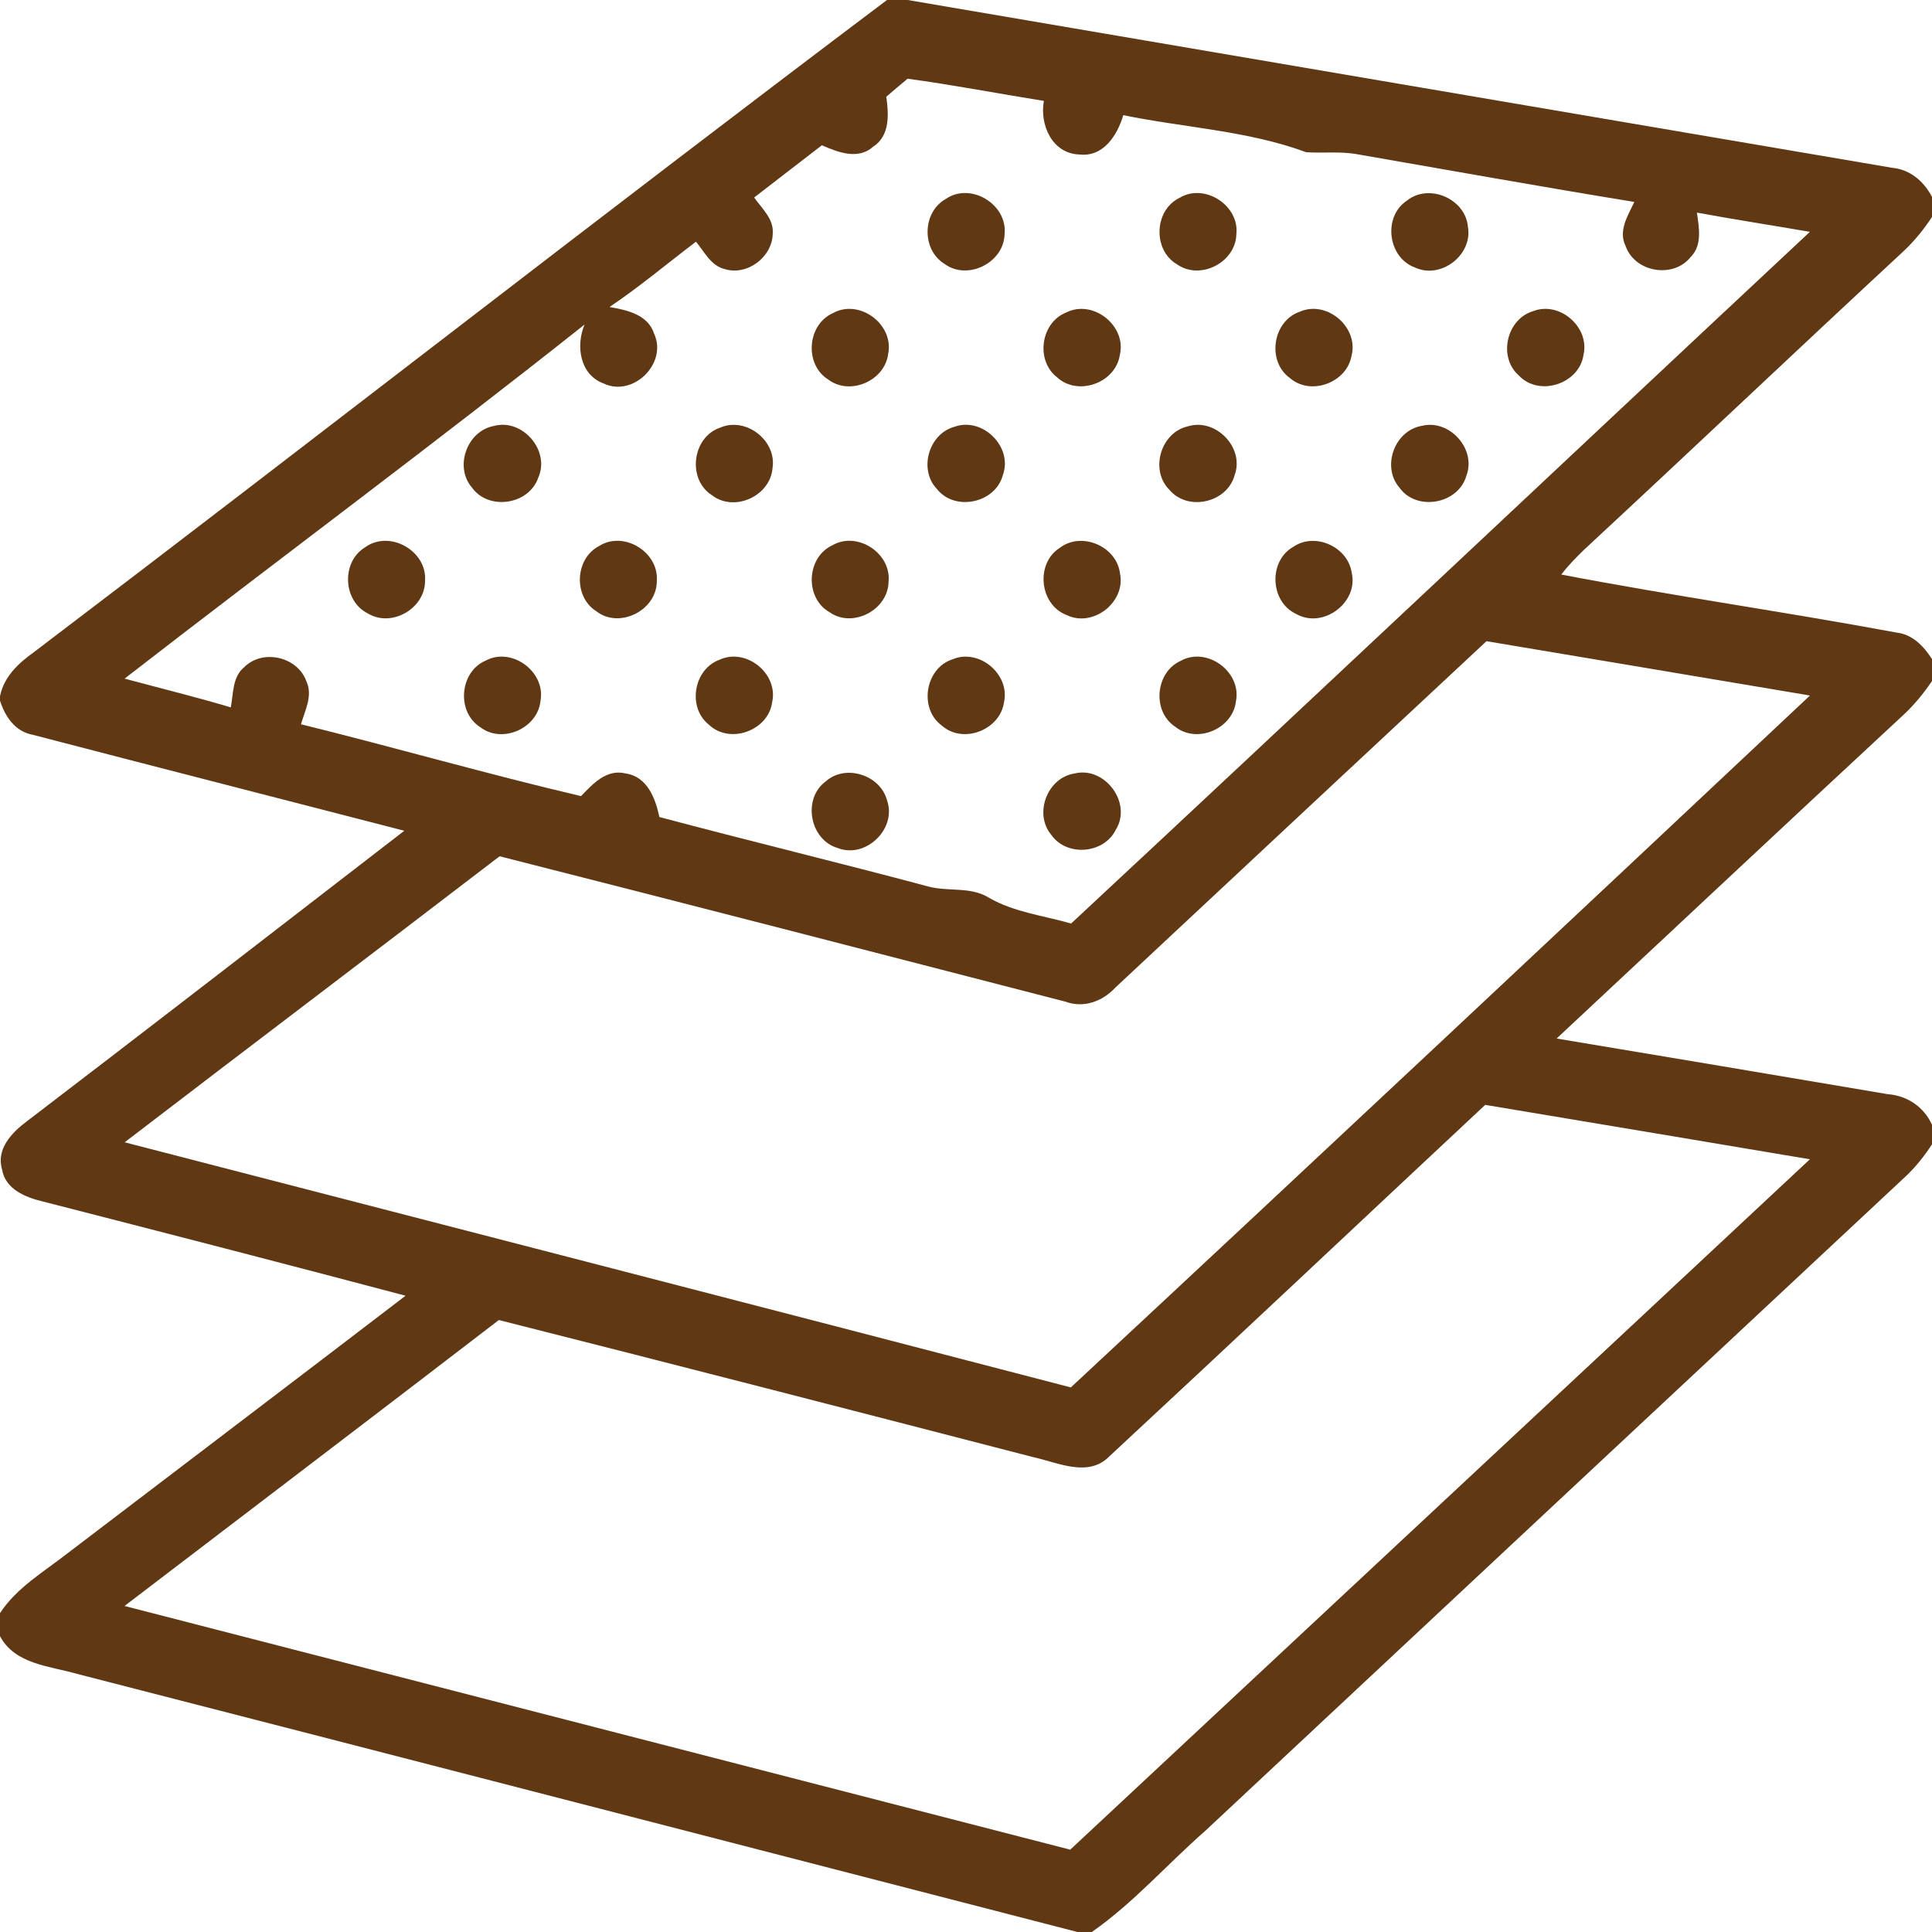 <svg xmlns="http://www.w3.org/2000/svg" id="Layer_1" data-name="Layer 1" viewBox="0 0 256 256"><defs><style>      .cls-1 {        fill: #603813;      }    </style></defs><path class="cls-1" d="m117.53,0h2.74c43.49,7.41,86.99,14.85,130.49,22.24,2.36.23,4.17,1.8,5.24,3.85v2.65c-1.06,1.64-2.3,3.15-3.71,4.49-14.19,13.15-28.22,26.47-42.4,39.62-1.07,1.03-2.11,2.1-3.01,3.28,14.74,2.83,29.62,4.94,44.37,7.68,2.15.23,3.65,1.8,4.75,3.52v2.91c-1.15,1.69-2.45,3.28-3.96,4.65-15.31,14.19-30.52,28.48-45.78,42.72,14.62,2.43,29.24,4.9,43.85,7.37,2.6.19,4.8,1.67,5.89,4.05v2.6c-.96,1.47-2.05,2.86-3.31,4.08-31.01,28.95-62,57.92-92.99,86.89-5.05,4.42-9.5,9.55-15.03,13.4h-1.9c-44.18-11.4-88.36-22.85-132.55-34.2-3.63-1.05-8.23-1.25-10.22-5v-3.05c2.22-3.39,5.79-5.46,8.91-7.9,14.94-11.39,29.91-22.74,44.83-34.16-16-4.24-32.02-8.37-48.04-12.48-2.3-.55-5-1.61-5.43-4.27-.79-2.66,1.26-4.84,3.21-6.3,16.74-12.79,33.41-25.68,50.09-38.56-16.41-4.25-32.84-8.44-49.24-12.72-2.33-.42-3.66-2.42-4.33-4.53v-.56c.49-2.55,2.4-4.36,4.43-5.81C42.22,57.77,79.62,28.55,117.53,0Zm-.09,12.82c.32,2.31.51,5.16-1.74,6.62-2.02,1.79-4.67.73-6.8-.19-3,2.29-5.97,4.63-8.97,6.92,1.02,1.46,2.63,2.83,2.46,4.8-.06,3.09-3.36,5.59-6.34,4.69-1.86-.43-2.71-2.31-3.83-3.63-3.82,2.89-7.48,5.98-11.46,8.65,2.3.4,5.1.99,5.92,3.55,1.79,3.92-2.78,8.43-6.68,6.59-3.17-1.15-3.73-5.01-2.54-7.82-20.08,15.94-40.69,31.21-60.95,46.92,4.69,1.27,9.41,2.42,14.07,3.81.36-1.83.19-4.06,1.81-5.35,2.45-2.43,7.06-1.35,8.21,1.9.88,1.9-.19,3.86-.72,5.69,12.4,3.06,24.67,6.6,37.11,9.52,1.56-1.63,3.4-3.64,5.92-3,2.87.42,3.94,3.31,4.46,5.77,11.87,3.16,23.82,6.05,35.69,9.22,2.63.69,5.57-.03,7.97,1.47,3.34,1.93,7.24,2.37,10.9,3.42,32.72-30.46,65.23-61.13,97.89-91.65-4.99-.86-9.99-1.63-14.97-2.55.27,1.97.75,4.32-.83,5.89-2.3,2.89-7.38,2.03-8.61-1.44-1.02-2.04.3-4.06,1.15-5.86-12.26-2-24.48-4.2-36.71-6.32-2.24-.41-4.52-.12-6.77-.27-7.78-2.87-16.17-3.25-24.24-4.91-.78,2.64-2.62,5.58-5.81,5.21-3.62-.11-5.29-3.94-4.71-7.1-6.02-.96-12.01-2.12-18.06-2.94-.95.79-1.89,1.58-2.82,2.39Zm30.36,118.03c-1.7,1.83-4.2,2.78-6.64,1.87-24.98-6.45-49.96-12.91-74.96-19.26-16.53,12.67-33.15,25.23-49.68,37.9,41.79,10.82,83.6,21.59,125.37,32.48,32.74-30.46,65.35-61.06,97.94-91.68-14.29-2.4-28.57-4.81-42.86-7.2-16.4,15.29-32.79,30.58-49.17,45.89Zm-.81,62.13c-2.79,2.83-6.75.83-10,.12-23.61-6.11-47.24-12.21-70.89-18.19-16.5,12.68-33.07,25.26-49.6,37.89,41.77,10.75,83.54,21.54,125.31,32.29,32.67-30.5,65.36-60.97,98.01-91.48-14.34-2.42-28.68-4.81-43.02-7.21-16.61,15.52-33.15,31.12-49.81,46.58Z"></path><path class="cls-1" d="m125.31,26.37c3.29-2.29,8.23.71,7.8,4.67-.09,3.79-4.94,6.2-7.99,3.9-3.03-1.87-2.92-6.83.19-8.57Z"></path><path class="cls-1" d="m156.27,26.23c3.32-2.04,8.02,1,7.55,4.86-.12,3.7-4.8,6.09-7.85,3.94-3.24-1.87-3.06-7.16.3-8.8Z"></path><path class="cls-1" d="m186.4,26.6c2.92-2.37,7.81-.27,8.11,3.48.64,3.71-3.59,6.96-7.01,5.37-3.61-1.3-4.29-6.72-1.1-8.85Z"></path><path class="cls-1" d="m110.37,41.49c3.5-1.95,8.11,1.49,7.32,5.38-.42,3.56-5.03,5.61-7.93,3.43-3.21-1.98-2.83-7.29.61-8.81Z"></path><path class="cls-1" d="m141.27,41.41c3.54-1.8,8.02,1.74,7.12,5.59-.54,3.74-5.56,5.56-8.34,2.98-2.86-2.22-2.15-7.24,1.22-8.57Z"></path><path class="cls-1" d="m172.21,41.31c3.56-1.59,7.85,2.02,6.88,5.81-.61,3.58-5.4,5.38-8.17,2.97-3.09-2.2-2.3-7.54,1.29-8.78Z"></path><path class="cls-1" d="m203.1,41.25c3.5-1.42,7.56,2.06,6.73,5.73-.52,3.88-5.9,5.66-8.59,2.76-2.75-2.41-1.63-7.43,1.86-8.49Z"></path><path class="cls-1" d="m65.41,56.45c3.8-1.06,7.53,3.24,5.91,6.85-1.23,3.58-6.56,4.4-8.78,1.31-2.37-2.74-.67-7.49,2.87-8.16Z"></path><path class="cls-1" d="m95.44,56.66c3.41-1.47,7.52,1.73,6.92,5.4-.32,3.69-5.07,5.84-8.02,3.56-3.32-2.1-2.63-7.72,1.1-8.96Z"></path><path class="cls-1" d="m126.47,56.55c3.71-1.35,7.79,2.67,6.41,6.41-.97,3.69-6.33,4.86-8.72,1.85-2.47-2.57-1.12-7.33,2.31-8.26Z"></path><path class="cls-1" d="m157.41,56.49c3.68-1.14,7.54,2.84,6.18,6.48-.97,3.61-6.14,4.84-8.6,1.97-2.68-2.61-1.21-7.65,2.42-8.45Z"></path><path class="cls-1" d="m188.39,56.43c3.64-.93,7.26,3.04,5.92,6.59-1.06,3.78-6.61,4.79-8.89,1.58-2.38-2.77-.63-7.57,2.97-8.17Z"></path><path class="cls-1" d="m48.38,72.52c3.24-2.36,8.24.48,7.94,4.44.02,3.67-4.44,6.24-7.58,4.32-3.33-1.64-3.53-6.86-.36-8.76Z"></path><path class="cls-1" d="m79.37,72.36c3.27-2.09,7.96.79,7.66,4.62.03,3.89-4.98,6.42-8.05,3.99-3.03-1.94-2.8-6.95.39-8.61Z"></path><path class="cls-1" d="m110.3,72.25c3.29-1.9,7.81,1.04,7.44,4.81-.03,3.73-4.74,6.24-7.82,4.06-3.32-1.88-3.08-7.28.38-8.87Z"></path><path class="cls-1" d="m140.43,72.59c2.91-2.21,7.56-.19,7.98,3.42.77,3.77-3.58,7.19-7.06,5.49-3.62-1.35-4.19-6.84-.92-8.91Z"></path><path class="cls-1" d="m171.38,72.45c2.89-1.97,7.24.02,7.73,3.45.92,3.95-3.82,7.47-7.34,5.46-3.5-1.58-3.73-7.04-.39-8.91Z"></path><path class="cls-1" d="m64.34,87.54c3.47-1.87,7.99,1.48,7.28,5.32-.36,3.65-5.09,5.75-8,3.48-3.17-2.02-2.72-7.32.72-8.8Z"></path><path class="cls-1" d="m95.34,87.42c3.51-1.63,7.81,1.82,6.98,5.6-.48,3.78-5.6,5.66-8.38,3.01-2.89-2.27-2.05-7.36,1.4-8.61Z"></path><path class="cls-1" d="m126.22,87.36c3.51-1.49,7.67,2,6.81,5.72-.53,3.65-5.4,5.54-8.2,3.09-3.12-2.24-2.26-7.64,1.39-8.81Z"></path><path class="cls-1" d="m156.44,87.57c3.51-1.96,8.15,1.5,7.32,5.4-.44,3.63-5.19,5.63-8.06,3.31-3.07-2.04-2.62-7.2.74-8.71Z"></path><path class="cls-1" d="m142.39,102.49c4.01-.99,7.68,3.93,5.45,7.47-1.57,3.19-6.5,3.59-8.54.66-2.35-2.79-.53-7.59,3.09-8.13Z"></path><path class="cls-1" d="m109.41,103.54c2.63-2.35,7.27-.85,8.13,2.53,1.32,3.75-2.83,7.75-6.53,6.3-3.72-1.08-4.72-6.52-1.6-8.83Z"></path></svg>
